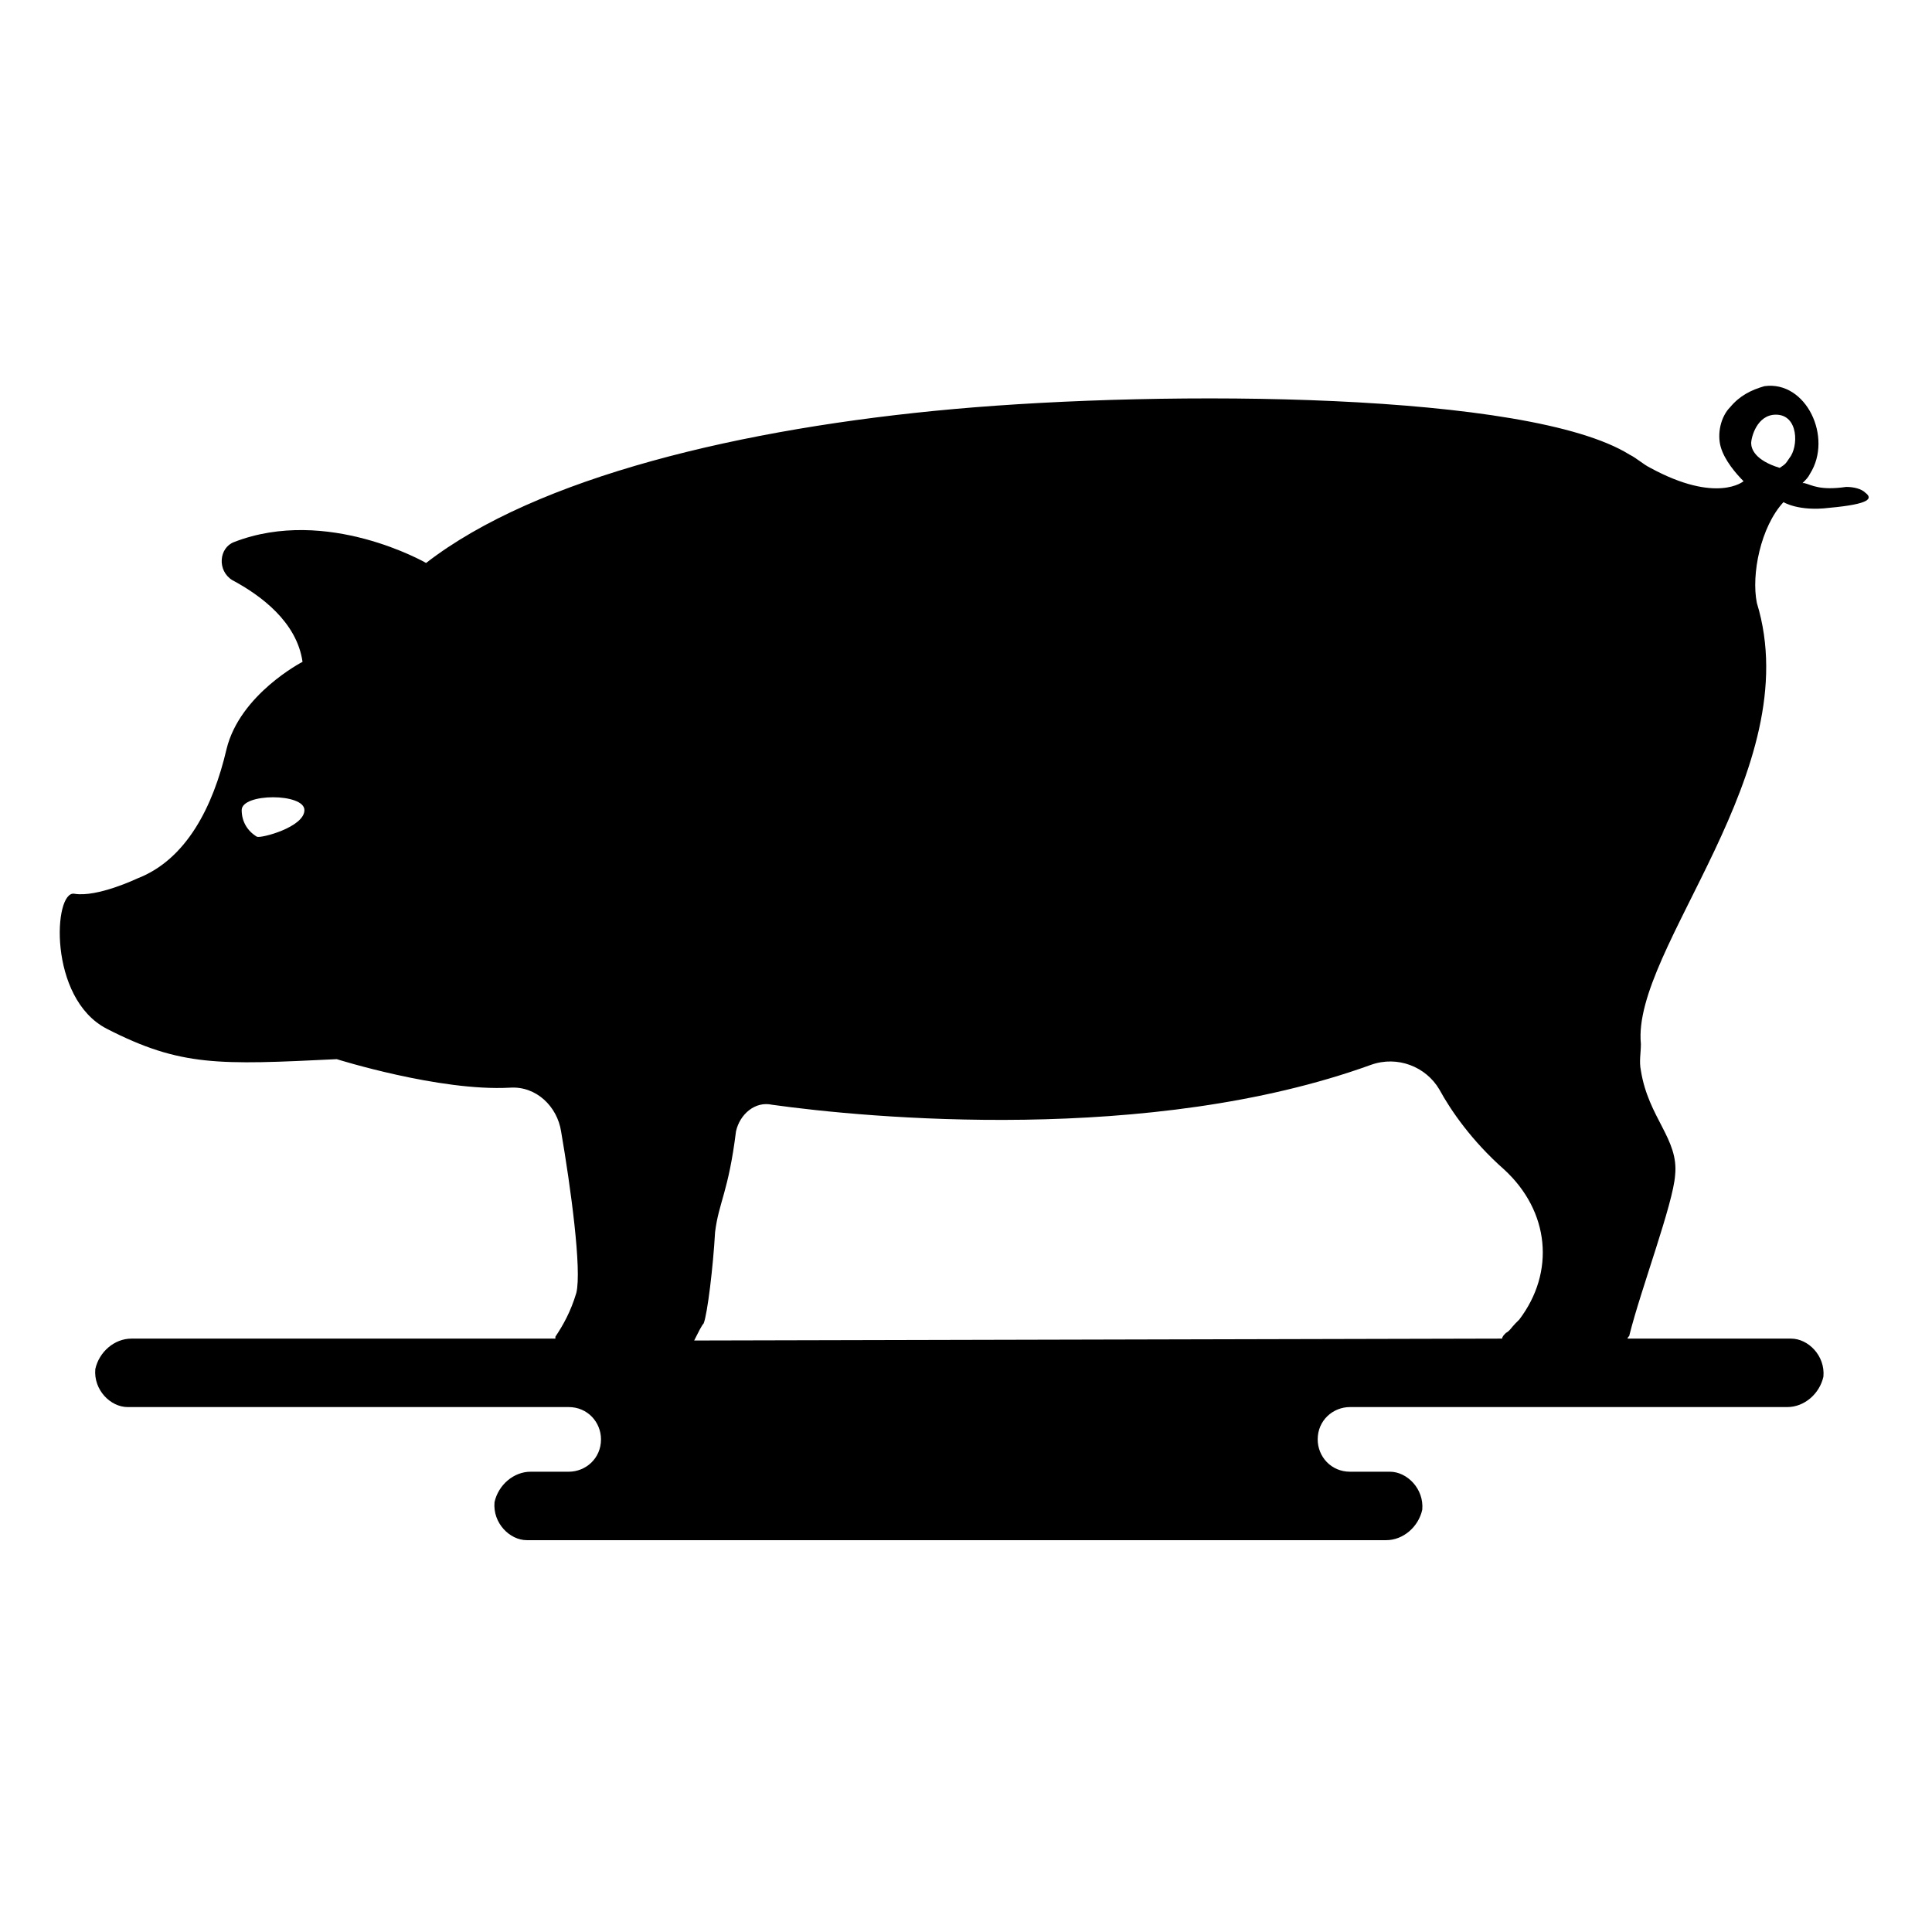 <?xml version="1.0" encoding="UTF-8"?>
<!-- Uploaded to: ICON Repo, www.svgrepo.com, Generator: ICON Repo Mixer Tools -->
<svg fill="#000000" width="800px" height="800px" version="1.1" viewBox="144 144 512 512" xmlns="http://www.w3.org/2000/svg">
 <path d="m616.64 277.07s4.031 2.519 12.09 1.512c11.082-1.008 11.586-2.519 9.574-4.031-1.008-1.008-3.023-1.512-5.039-1.512-7.055 1.008-9.07-0.504-11.082-1.008h-0.504c1.008-1.008 1.512-1.512 2.016-2.519 6.047-9.574-1.008-24.688-12.09-23.176-3.527 1.008-6.551 2.519-9.07 5.543-2.519 2.519-3.527 7.055-2.519 10.578 1.008 3.527 4.031 7.055 6.047 9.07 0 0-7.055 6.047-24.688-3.527-2.016-1.008-3.527-2.519-5.543-3.527-26.703-16.625-122.43-17.129-178.85-12.09-56.426 5.039-110.84 18.137-140.06 40.809 0 0-26.199-15.113-50.883-5.543-4.031 1.512-4.535 7.559-0.504 10.078 7.559 4.031 17.129 11.082 18.641 21.664 0 0-16.625 8.566-20.152 23.176-3.527 15.113-10.578 29.223-23.68 34.258 0 0-10.578 5.039-16.625 4.031-5.543-1.008-7.055 27.711 8.566 35.77 19.648 10.078 29.727 9.574 60.961 8.062 0 0 27.207 8.566 45.848 7.559 7.055-0.504 12.594 5.039 13.602 11.586 2.519 14.609 5.543 36.777 4.031 42.824-1.512 5.039-3.527 8.566-5.543 11.586v0.504h-112.35c-4.535 0-8.566 3.527-9.574 8.062-0.504 5.543 4.031 10.078 8.566 10.078h116.88c5.039 0 8.566 4.031 8.566 8.566 0 5.039-4.031 8.566-8.566 8.566h-10.078c-4.535 0-8.566 3.527-9.574 8.062-0.504 5.543 4.031 10.078 8.566 10.078h227.72c4.535 0 8.566-3.527 9.574-8.062 0.504-5.543-4.031-10.078-8.566-10.078h-10.578c-5.039 0-8.566-4.031-8.566-8.566 0-5.039 4.031-8.566 8.566-8.566h115.88c4.535 0 8.566-3.527 9.574-8.062 0.504-5.543-4.031-10.078-8.566-10.078h-43.328c0-0.504 0.504-0.504 0.504-1.008 3.023-12.09 11.586-34.762 12.09-42.32 1.008-9.574-7.055-15.113-9.07-27.711-0.504-2.519 0-4.535 0-7.055-2.519-25.191 44.336-72.547 30.73-116.88-1.512-7.555 1.008-20.152 7.055-26.699zm-404.56 88.668c-2.519-1.512-4.031-4.031-4.031-7.055 0-4.535 16.625-4.535 16.625 0s-11.586 7.559-12.594 7.055zm115.88 133.51c1.008-2.016 2.016-4.031 2.519-4.535 1.008-2.519 2.519-15.113 3.023-24.184 1.008-8.062 3.527-10.578 5.543-26.703 1.008-4.535 5.039-8.062 9.574-7.055 25.191 3.527 100.26 10.578 158.7-10.578 7.055-2.519 14.609 0.504 18.137 6.551 3.023 5.543 8.566 13.602 17.129 21.16 12.09 11.082 13.602 27.207 4.031 39.801-0.504 0.504-1.008 1.008-1.008 1.008-1.008 1.008-1.512 2.016-2.519 2.519-0.504 0.504-1.008 1.008-1.008 1.512zm280.12-237.8c0-1.512 1.512-7.559 6.551-7.559 6.047 0 6.047 8.566 3.527 11.586-1.008 1.512-1.008 1.512-2.519 2.519-6.551-2.012-7.559-5.035-7.559-6.547z"/>
</svg>